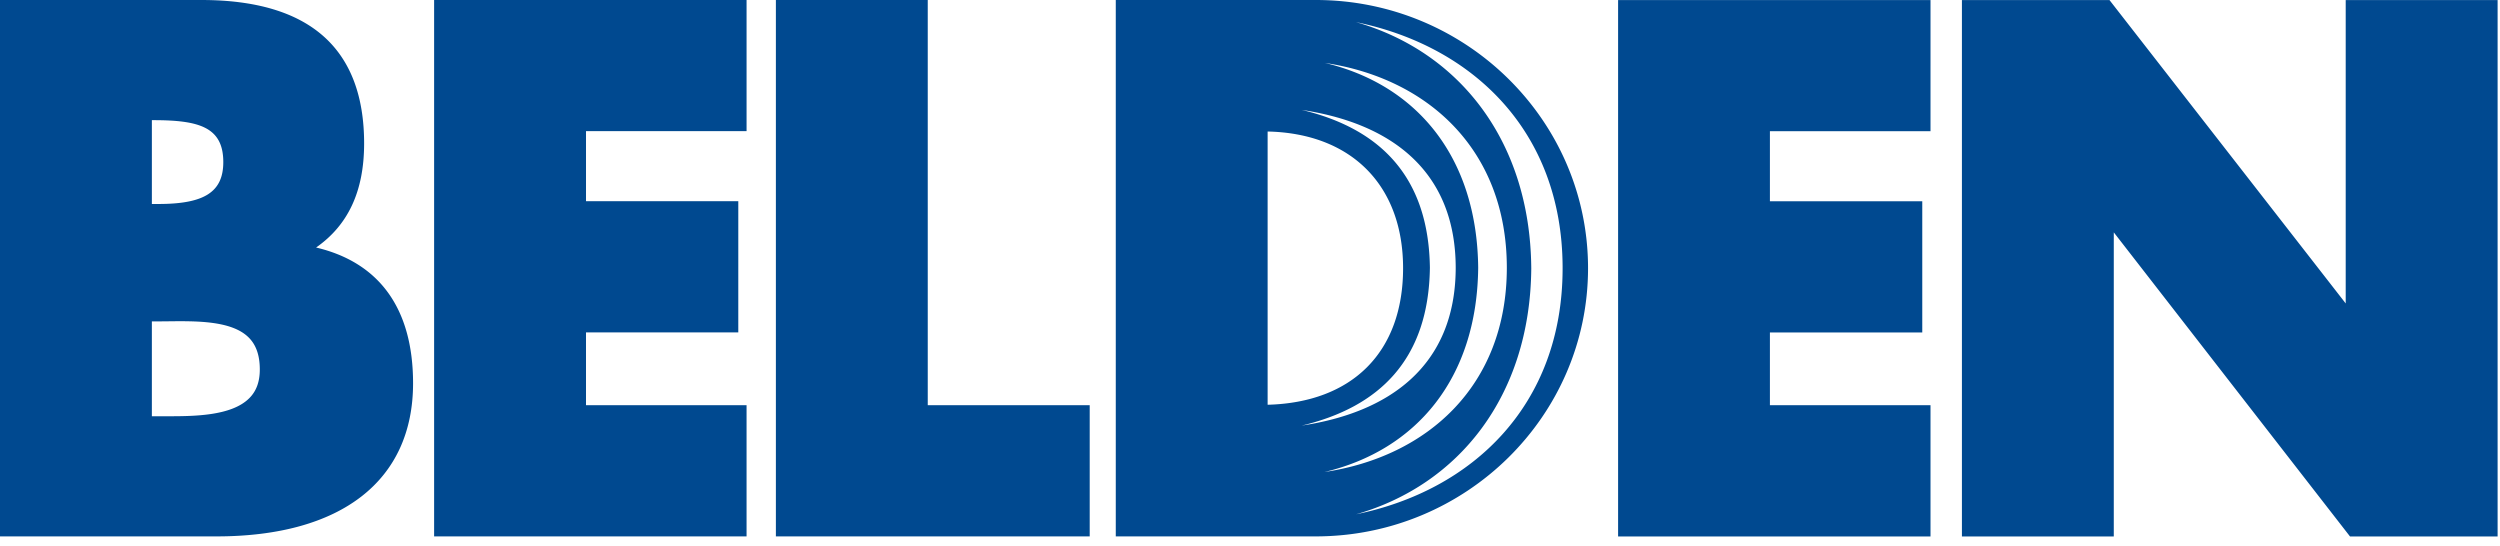 <svg data-sanitized-aria-labelledby="logoTitle" aria-labelledby="logoTitle" role="img" xmlns="http://www.w3.org/2000/svg" viewBox="0 0 142 31" height="31" width="142">
  <title id="logoTitle">Belden</title>
  <g fill-rule="evenodd" fill="#004990">
    <path d="M8.931 18.256l.632-.006c1.6-.017 3.593-.039 4.556.913.43.425.638 1.022.638 1.823 0 .697-.196 1.232-.598 1.632-1.031 1.032-3.212 1.028-4.803 1.025h-.73v-5.387h.305zM8.697 6.825c2.585 0 3.986.379 3.986 2.381 0 1.691-1.065 2.38-3.674 2.38h-.383V6.825h.07zM.477 0H0v30.467h12.298c7.095 0 11.164-3.171 11.164-8.696 0-4.287-1.955-6.873-5.508-7.712 1.796-1.252 2.728-3.166 2.728-5.91 0-5.408-3.11-8.149-9.245-8.149H.477zM41.928 0h-17.27v30.467h17.747v-7.45h-9.12v-4.136h8.65V11.43h-8.65V7.45h9.12V0zM77.021 29.213c5.818-1.658 9.89-6.71 9.955-13.952l-.001-.088C86.898 7.95 82.829 2.912 77.02 1.257c6.626 1.357 11.693 6.19 11.736 13.872v.154c-.018 7.716-5.093 12.57-11.736 13.93zm6.94-14.006c-.063-6.284-3.488-10.391-8.705-11.632 5.816.868 10.324 4.9 10.332 11.623v.019c-.008 6.722-4.544 10.727-10.36 11.594 5.218-1.24 8.67-5.319 8.733-11.604zm-10.023 8.966c4.373-1.04 7.21-3.721 7.28-8.966-.07-5.243-2.907-7.924-7.28-8.964 4.88.728 8.727 3.312 8.746 8.944v.041c-.019 5.631-3.865 8.216-8.746 8.945zM72.001 7.47c4.747.101 7.694 3.046 7.694 7.762 0 4.764-2.876 7.63-7.694 7.758V7.47zM74.734 0H63.376v30.467h11.358c8.529 0 15.467-6.834 15.467-15.234C90.201 6.834 83.263 0 74.734 0zM52.22 0h-8.15v30.467h17.825v-7.45h-9.199V0zM109.176.002H91.908V30.47h17.745v-7.453h-9.122v-4.134h8.654v-7.451h-8.654V7.453h9.122V.002zM141.386.002h-8.15v17.234C131.856 15.46 119.817.002 119.817.002h-8.38V30.47h8.626V13.198A81697.69 81697.69 0 0 0 133.48 30.47h8.384V.002h-.478z">
    </path>
  </g>
</svg>
